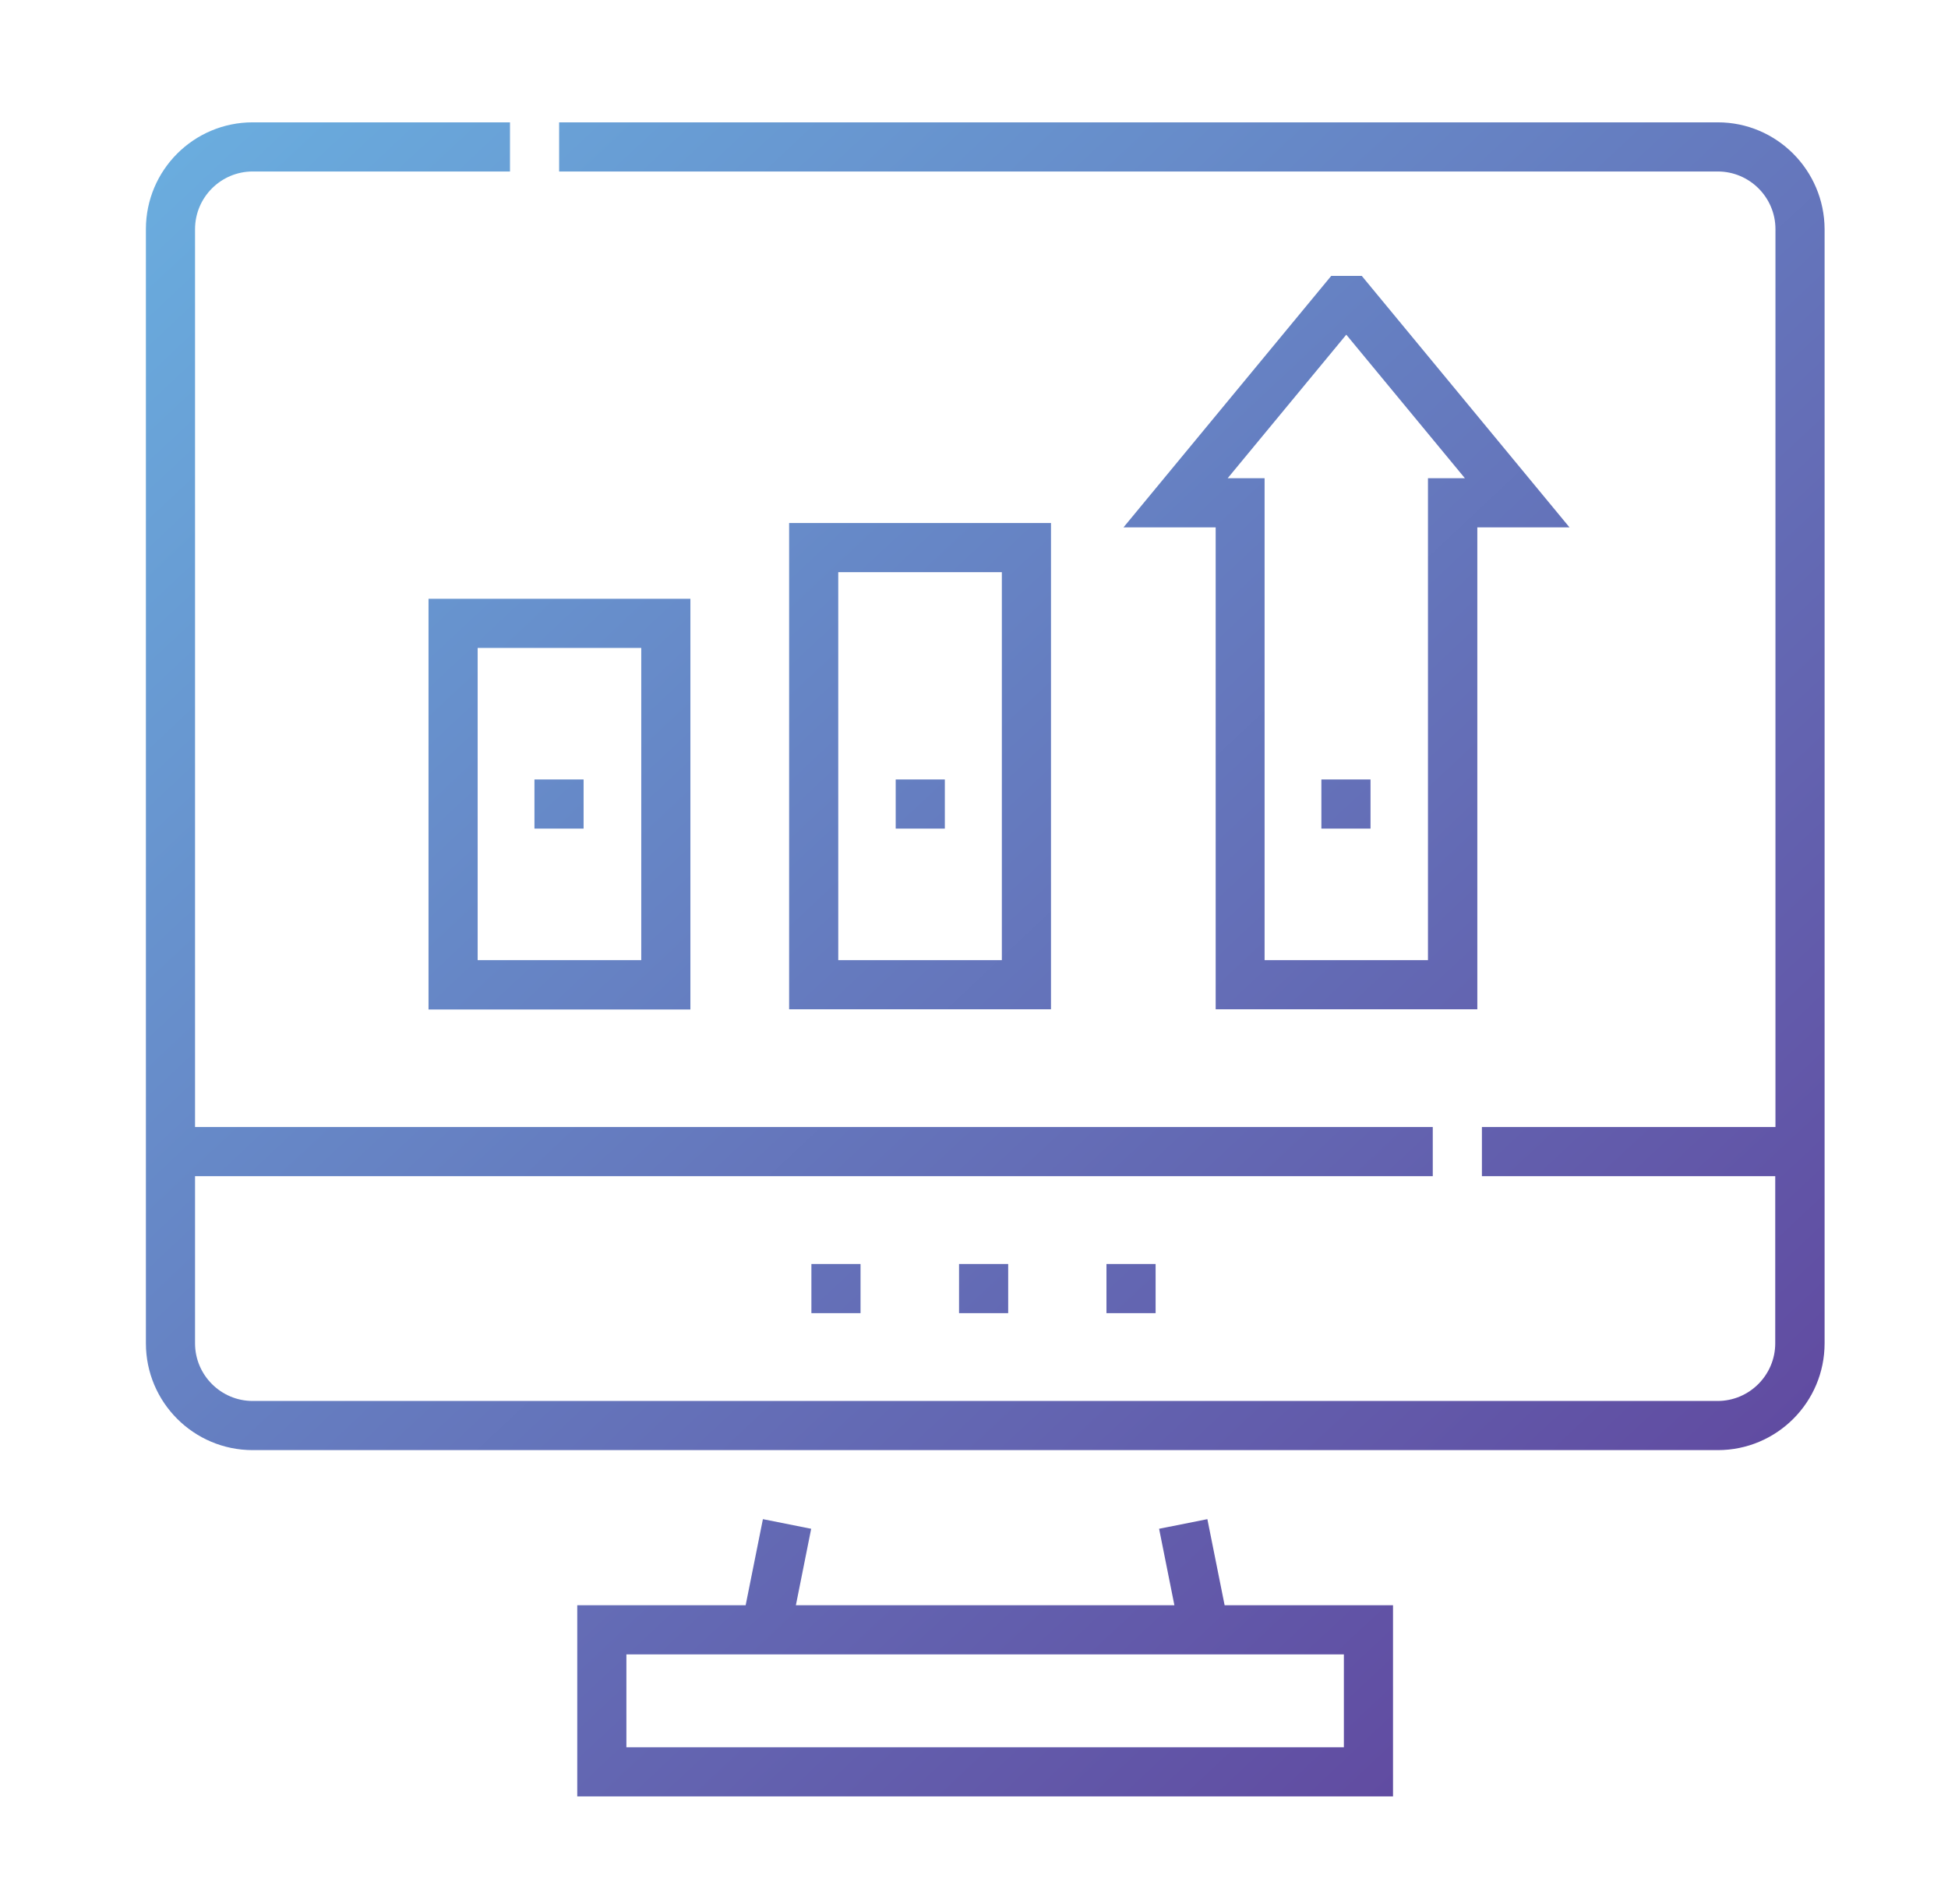 <?xml version="1.0" encoding="utf-8"?>
<!-- Generator: Adobe Illustrator 24.3.0, SVG Export Plug-In . SVG Version: 6.00 Build 0)  -->
<svg version="1.1" id="Layer_1" xmlns="http://www.w3.org/2000/svg" xmlns:xlink="http://www.w3.org/1999/xlink" x="0px" y="0px"
	 viewBox="0 0 89.19 87.15" style="enable-background:new 0 0 89.19 87.15;" xml:space="preserve">
<style type="text/css">
	.st0{fill:url(#SVGID_1_);}
	.st1{fill:url(#SVGID_2_);}
	.st2{fill:url(#SVGID_3_);}
	.st3{fill:url(#SVGID_4_);}
	.st4{fill:url(#SVGID_5_);}
	.st5{fill:url(#SVGID_6_);}
	.st6{fill:url(#SVGID_7_);}
	.st7{fill:url(#SVGID_8_);}
	.st8{fill:url(#SVGID_9_);}
</style>
<g>
	<g>
		<linearGradient id="SVGID_1_" gradientUnits="userSpaceOnUse" x1="22.418" y1="-9.556" x2="97.23" y2="70.162">
			<stop  offset="5.586592e-03" style="stop-color:#6AAEDF"/>
			<stop  offset="1" style="stop-color:#5F3D98"/>
		</linearGradient>
		<path class="st0" d="M67.64,46.21V24.14h4.22l-9.51-11.51h-1.4l-9.51,11.51h4.22v22.06H67.64z M61.64,15.32l5.43,6.57h-1.69v22.06
			H57.9V21.89h-1.69L61.64,15.32z"/>
		<linearGradient id="SVGID_2_" gradientUnits="userSpaceOnUse" x1="10.628" y1="1.509" x2="85.44" y2="81.227">
			<stop  offset="5.586592e-03" style="stop-color:#6AAEDF"/>
			<stop  offset="1" style="stop-color:#5F3D98"/>
		</linearGradient>
		<path class="st1" d="M36.13,23.94v22.26h11.99V23.94L36.13,23.94z M45.87,43.95h-7.49V26.19h7.49V43.95z"/>
		<linearGradient id="SVGID_3_" gradientUnits="userSpaceOnUse" x1="0.983" y1="10.56" x2="75.796" y2="90.278">
			<stop  offset="5.586592e-03" style="stop-color:#6AAEDF"/>
			<stop  offset="1" style="stop-color:#5F3D98"/>
		</linearGradient>
		<path class="st2" d="M19.62,46.21h11.99v-18.8H19.62V46.21z M21.87,29.66h7.49v14.29h-7.49V29.66z"/>
		<linearGradient id="SVGID_4_" gradientUnits="userSpaceOnUse" x1="11.754" y1="0.452" x2="86.566" y2="80.17">
			<stop  offset="5.586592e-03" style="stop-color:#6AAEDF"/>
			<stop  offset="1" style="stop-color:#5F3D98"/>
		</linearGradient>
		<path class="st3" d="M78.65,5.6H25.6v2.25h53.05c1.45,0,2.64,1.18,2.64,2.64v41.1H67.85v2.25h13.43v7.65
			c0,1.45-1.18,2.64-2.64,2.64H11.57c-1.45,0-2.64-1.18-2.64-2.64v-7.65H65.6v-2.25H8.93v-41.1c0-1.45,1.18-2.64,2.64-2.64h11.78
			V5.6H11.57c-2.7,0-4.89,2.19-4.89,4.89v51c0,2.7,2.19,4.89,4.89,4.89h67.08c2.7,0,4.89-2.19,4.89-4.89v-51
			C83.53,7.79,81.34,5.6,78.65,5.6L78.65,5.6z"/>
		<linearGradient id="SVGID_5_" gradientUnits="userSpaceOnUse" x1="-9.134" y1="20.055" x2="65.678" y2="99.773">
			<stop  offset="5.586592e-03" style="stop-color:#6AAEDF"/>
			<stop  offset="1" style="stop-color:#5F3D98"/>
		</linearGradient>
		<path class="st4" d="M55.28,69.54l-2.21,0.44l0.7,3.5H36.44l0.7-3.5l-2.21-0.44l-0.79,3.94h-7.71v8.75h37.35v-8.75h-7.71
			L55.28,69.54z M61.53,75.73v4.25H28.68v-4.25L61.53,75.73z"/>
	</g>
	<g>
		<linearGradient id="SVGID_6_" gradientUnits="userSpaceOnUse" x1="0.241" y1="11.257" x2="75.053" y2="90.975">
			<stop  offset="5.586592e-03" style="stop-color:#6AAEDF"/>
			<stop  offset="1" style="stop-color:#5F3D98"/>
		</linearGradient>
		<path class="st5" d="M52.91,60.11h-2.25v-2.25h2.25V60.11z M46.16,60.11h-2.25v-2.25h2.25V60.11z M39.4,60.11h-2.25v-2.25h2.25
			V60.11z"/>
	</g>
	<g>
		<linearGradient id="SVGID_7_" gradientUnits="userSpaceOnUse" x1="20.131" y1="-7.409" x2="94.943" y2="72.309">
			<stop  offset="5.586592e-03" style="stop-color:#6AAEDF"/>
			<stop  offset="1" style="stop-color:#5F3D98"/>
		</linearGradient>
		<path class="st6" d="M60.5,35.68h2.25v2.25H60.5V35.68z"/>
	</g>
	<g>
		<linearGradient id="SVGID_8_" gradientUnits="userSpaceOnUse" x1="9.767" y1="2.317" x2="84.579" y2="82.035">
			<stop  offset="5.586592e-03" style="stop-color:#6AAEDF"/>
			<stop  offset="1" style="stop-color:#5F3D98"/>
		</linearGradient>
		<path class="st7" d="M41.01,35.68h2.25v2.25h-2.25V35.68z"/>
	</g>
	<g>
		<linearGradient id="SVGID_9_" gradientUnits="userSpaceOnUse" x1="0.975" y1="10.568" x2="75.787" y2="90.286">
			<stop  offset="5.586592e-03" style="stop-color:#6AAEDF"/>
			<stop  offset="1" style="stop-color:#5F3D98"/>
		</linearGradient>
		<path class="st8" d="M24.47,35.68h2.25v2.25h-2.25L24.47,35.68z"/>
	</g>
</g>
</svg>
